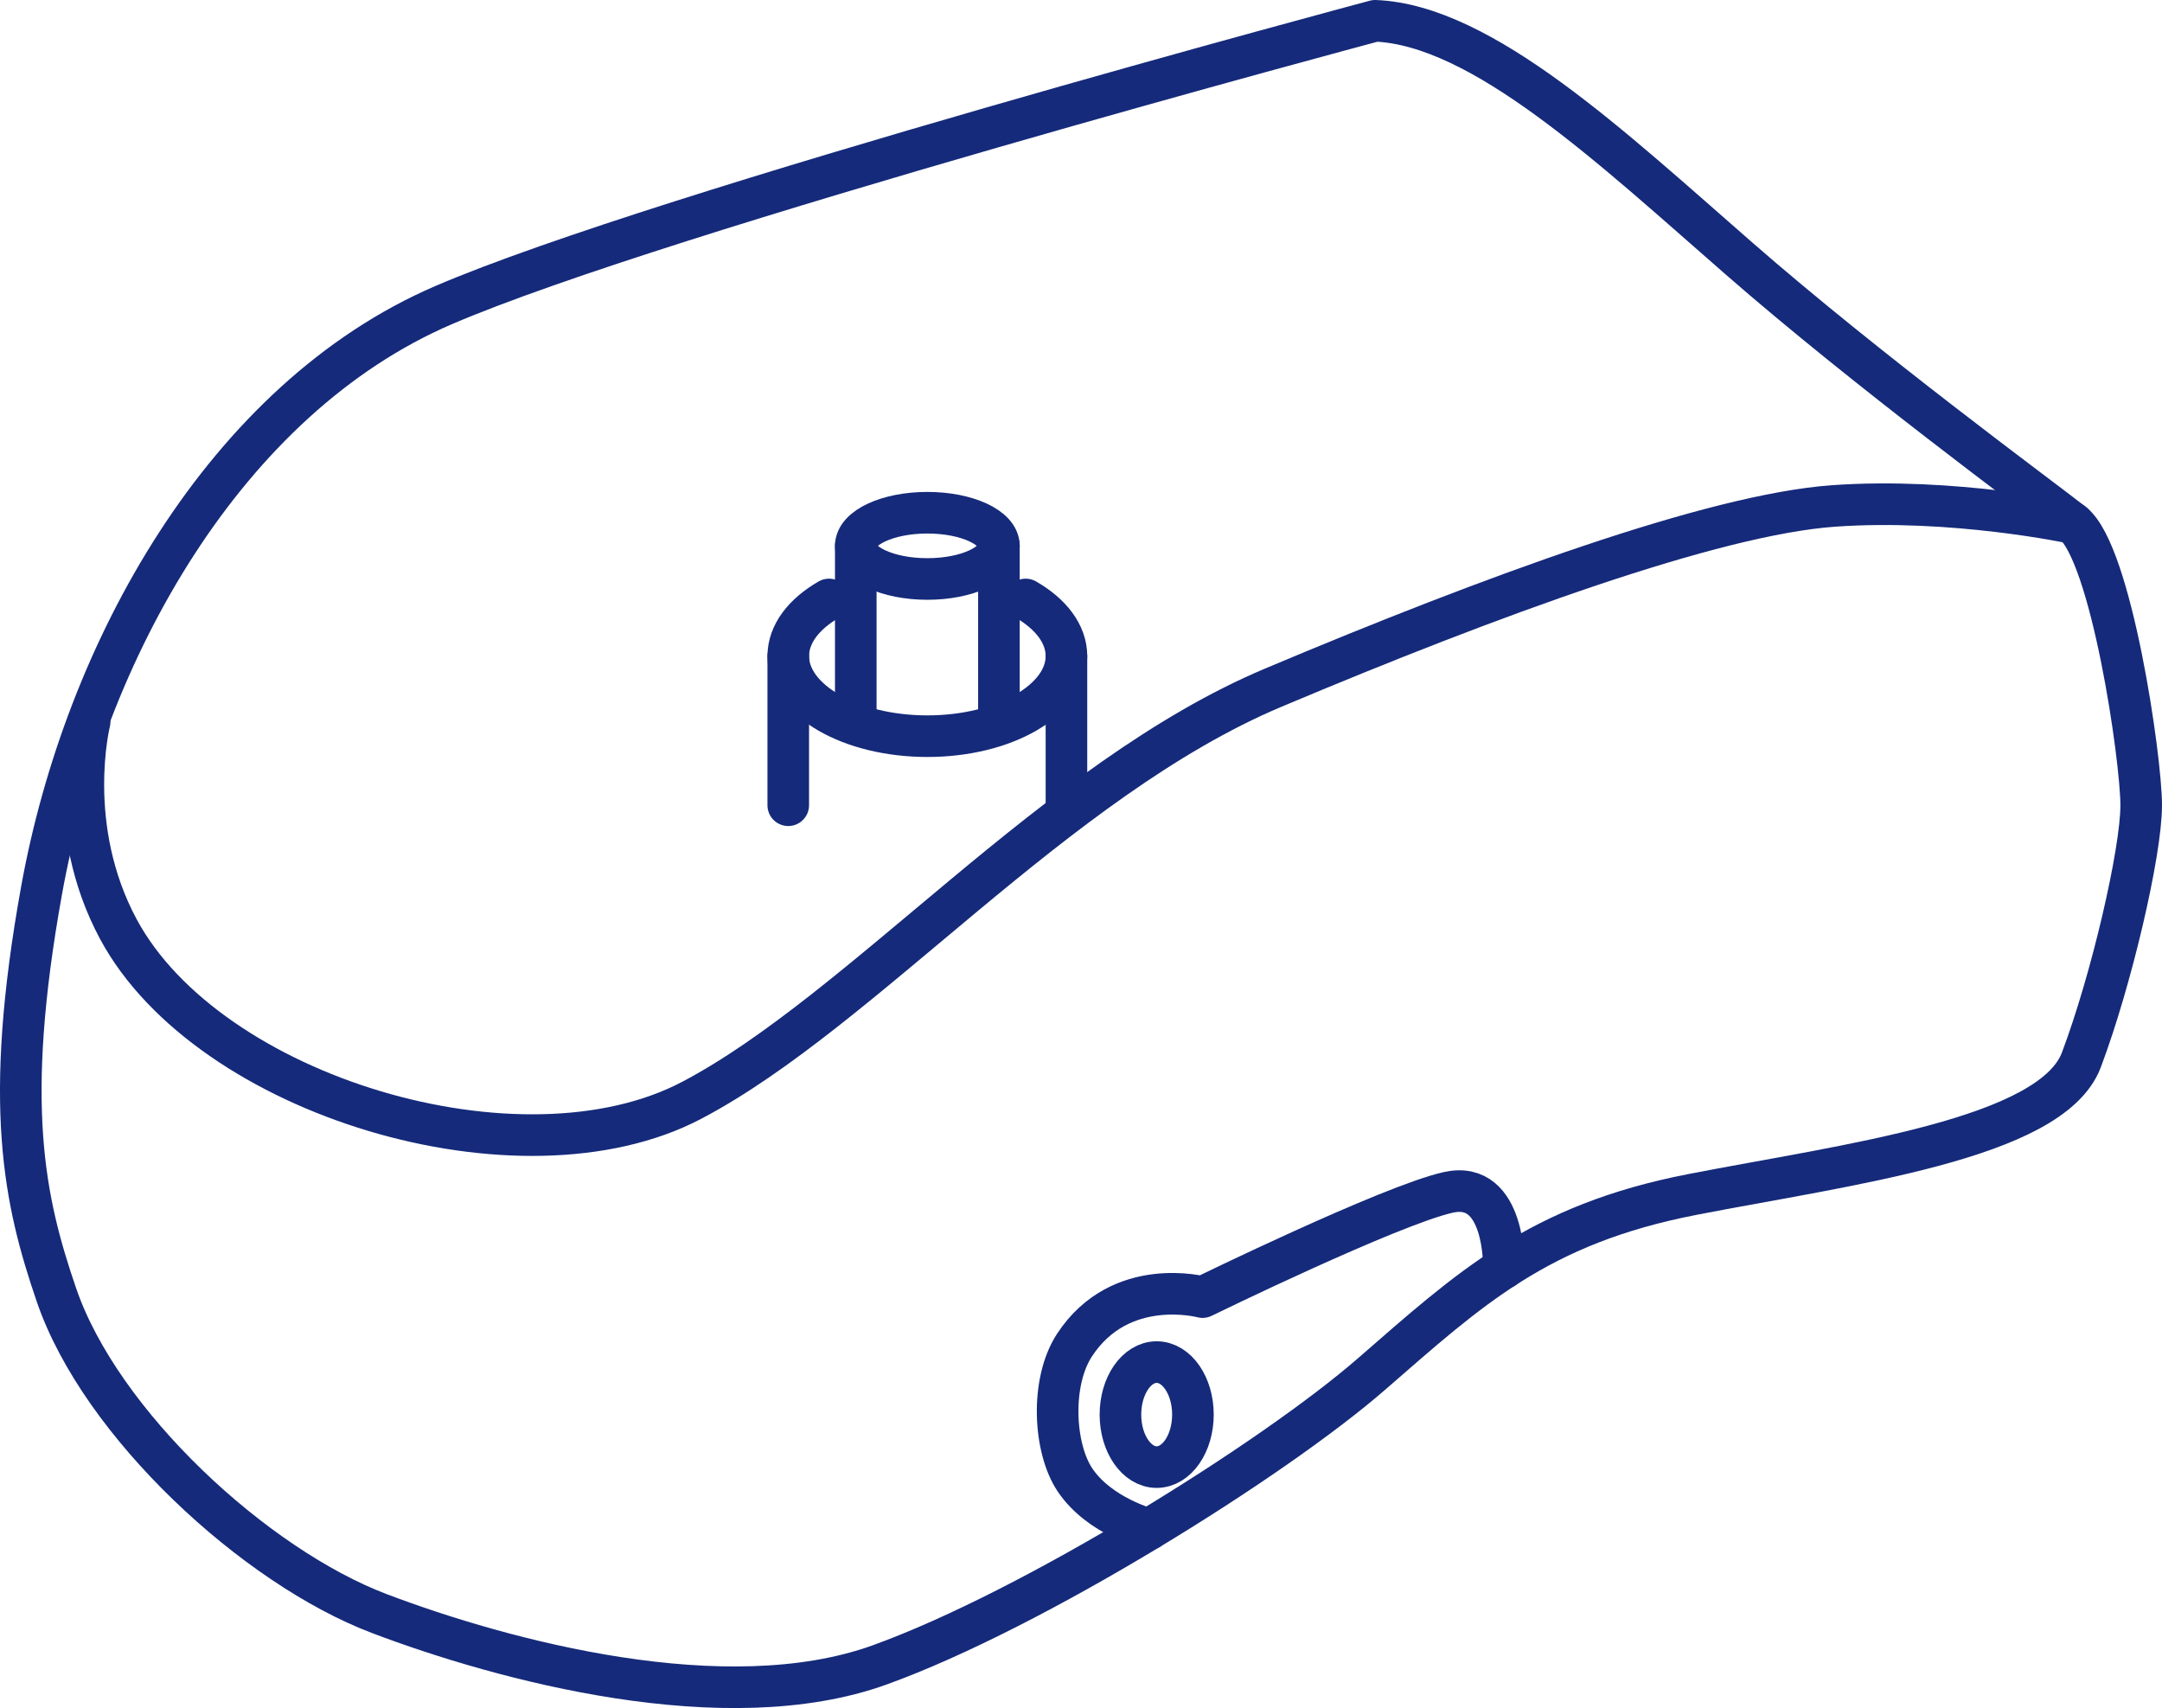 <?xml version="1.0" encoding="utf-8"?>
<!-- Generator: Adobe Illustrator 15.1.0, SVG Export Plug-In . SVG Version: 6.00 Build 0)  -->
<!DOCTYPE svg PUBLIC "-//W3C//DTD SVG 1.1//EN" "http://www.w3.org/Graphics/SVG/1.1/DTD/svg11.dtd">
<svg version="1.1" id="Layer_1" xmlns="http://www.w3.org/2000/svg" xmlns:xlink="http://www.w3.org/1999/xlink" x="0px" y="0px"
	 width="103.96px" height="82.131px" viewBox="0 0 103.96 82.131" enable-background="new 0 0 103.96 82.131" xml:space="preserve">
<g>
	<path fill="none" stroke="#152A7A" stroke-width="2" stroke-linecap="round" stroke-linejoin="round" stroke-miterlimit="10" d="
		M66.126,1c0,0-34.314,9.158-44.802,13.674C10.837,19.189,4.074,31.287,1.995,42.836c-1.851,10.282-0.832,14.899,0.72,19.433
		c2.126,6.211,9.562,13.058,15.525,15.319c5.963,2.262,16.656,5.141,24.059,2.468s18.918-9.87,23.647-13.983
		c4.729-4.111,8.02-7.196,15.423-8.636c7.402-1.439,17.272-2.653,18.712-6.468s2.879-9.983,2.879-12.245
		c0-2.262-1.439-12.132-3.29-13.572S89.8,17.822,83.631,12.44C77.462,7.057,71.267,1.206,66.126,1z"/>
	<path fill="none" stroke="#152A7A" stroke-width="2" stroke-linecap="round" stroke-linejoin="round" stroke-miterlimit="10" d="
		M4.31,34.708c0,0-1.266,5.054,1.387,9.979c4.318,8.02,19.33,12.543,27.555,8.225c8.226-4.318,17.479-15.422,27.966-19.843
		c10.487-4.421,21.18-8.328,26.938-8.74c5.758-0.411,11.516,0.823,11.516,0.823"/>
	<path fill="none" stroke="#152A7A" stroke-width="2" stroke-linecap="round" stroke-linejoin="round" stroke-miterlimit="10" d="
		M49.321,28.825c1.211,0.697,1.959,1.659,1.959,2.723s-0.748,2.026-1.959,2.723c-1.21,0.697-2.882,1.128-4.729,1.128
		s-3.52-0.432-4.729-1.128c-1.211-0.697-1.959-1.659-1.959-2.723s0.748-2.025,1.959-2.723"/>
	
		<line fill="none" stroke="#152A7A" stroke-width="2" stroke-linecap="round" stroke-linejoin="round" stroke-miterlimit="10" x1="37.903" y1="31.548" x2="37.903" y2="38.719"/>
	
		<line fill="none" stroke="#152A7A" stroke-width="2" stroke-linecap="round" stroke-linejoin="round" stroke-miterlimit="10" x1="41.15" y1="26.247" x2="41.15" y2="34.519"/>
	
		<line fill="none" stroke="#152A7A" stroke-width="2" stroke-linecap="round" stroke-linejoin="round" stroke-miterlimit="10" x1="48.033" y1="26.247" x2="48.033" y2="34.519"/>
	
		<line fill="none" stroke="#152A7A" stroke-width="2" stroke-linecap="round" stroke-linejoin="round" stroke-miterlimit="10" x1="51.28" y1="31.548" x2="51.28" y2="38.719"/>
	
		<ellipse fill="none" stroke="#152A7A" stroke-width="2" stroke-linecap="round" stroke-linejoin="round" stroke-miterlimit="10" cx="44.592" cy="26.247" rx="3.441" ry="1.593"/>
	<path fill="none" stroke="#152A7A" stroke-width="2" stroke-linecap="round" stroke-linejoin="round" stroke-miterlimit="10" d="
		M72.313,60.975c0,0,0.11-4.258-2.666-3.641c-2.775,0.617-11.823,5.037-11.823,5.037s-3.948-1.068-6.156,2.307
		c-1.168,1.785-1,4.958,0.021,6.481c1.177,1.757,3.557,2.371,3.557,2.371"/>
	
		<ellipse fill="none" stroke="#152A7A" stroke-width="2" stroke-linecap="round" stroke-linejoin="round" stroke-miterlimit="10" cx="55.619" cy="68.02" rx="1.743" ry="2.525"/>
</g>
</svg>
